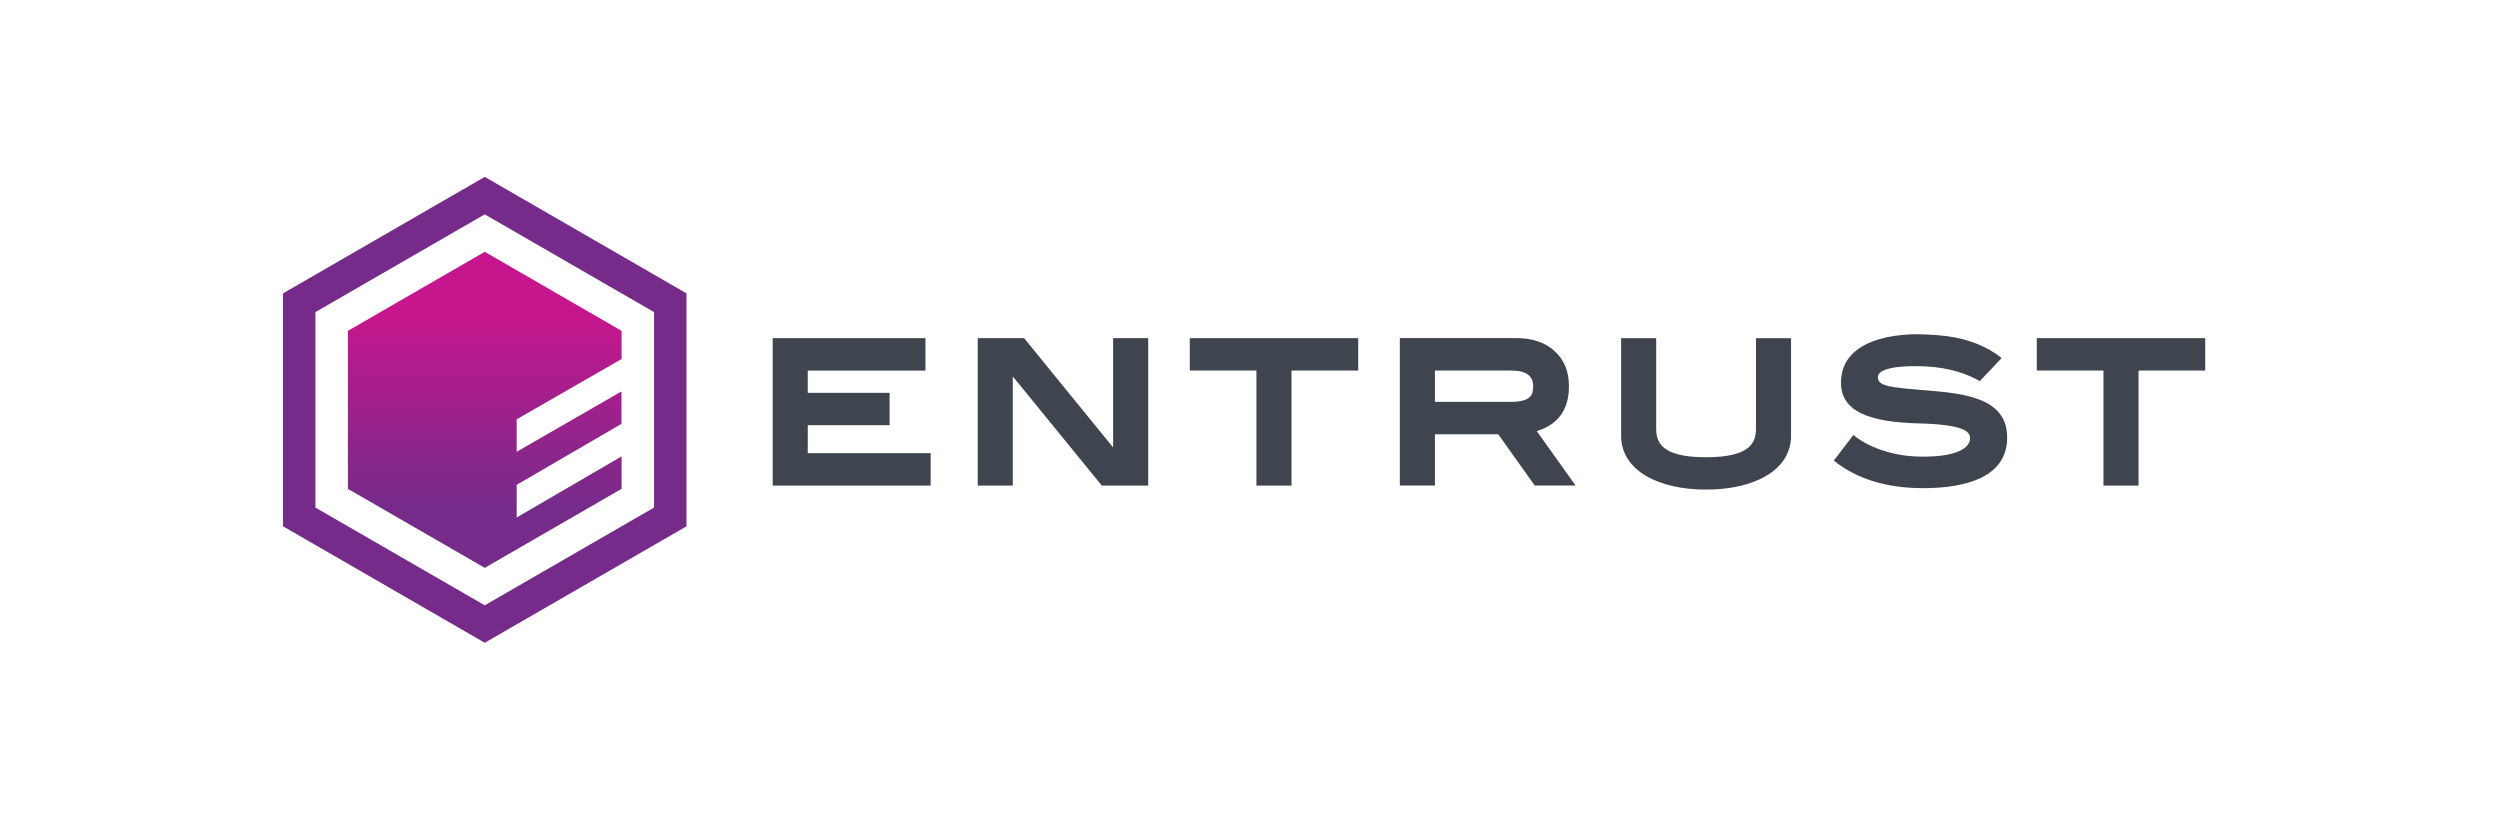 <svg width="212" height="70" viewBox="0 0 212 70" fill="none" xmlns="http://www.w3.org/2000/svg">
<path fill-rule="evenodd" clip-rule="evenodd" d="M24 44.63L41.107 54.507L58.214 44.632V24.877L41.107 15L24 24.877V44.63ZM55.462 26.465V43.042L41.105 51.33L26.749 43.042V26.465L41.105 18.178L55.462 26.465Z" fill="#762B8A"/>
<path d="M43.815 43.882V41.112L52.702 35.943V33.192L43.815 38.311V35.558L52.712 30.443L52.711 28.055L41.107 21.354L29.502 28.055V41.454L41.107 48.153L52.712 41.45V38.7L43.815 43.882Z" fill="url(#paint0_linear_274_7523)"/>
<path d="M78.918 41.179H65.524V28.675H78.479V31.426H68.498V33.312H75.438V36.056H68.499V38.428H78.918V41.179Z" fill="#3F454F"/>
<path d="M82.911 28.675V41.179H85.885V31.921L93.435 41.179H97.369V28.675H94.392V37.944L86.844 28.675H82.911Z" fill="#3F454F"/>
<path d="M100.893 28.675V31.423H106.545V41.179H109.52V31.423H115.176V28.675H100.893Z" fill="#3F454F"/>
<path d="M172.72 28.675V31.423H178.373V41.179H181.348V31.423H187.004V28.675H172.72Z" fill="#3F454F"/>
<path fill-rule="evenodd" clip-rule="evenodd" d="M131.843 29.781C131.039 29.042 129.961 28.672 128.605 28.672V28.67H118.705V41.174H121.682V36.823H127.049L130.146 41.174H133.612L130.317 36.553C132.137 36.002 133.047 34.735 133.047 32.755C133.047 31.513 132.645 30.521 131.843 29.781ZM121.682 34.08V31.426V31.424H128.176C129.5 31.424 130.013 31.943 130.013 32.743C130.013 33.451 129.856 34.08 128.081 34.08H121.682Z" fill="#3F454F"/>
<path d="M144.673 38.774C148.546 38.774 148.907 37.45 148.907 36.306V28.677H151.881V36.949C151.881 39.909 148.708 41.518 144.675 41.518H144.677C140.642 41.518 137.471 39.907 137.471 36.949V28.677H140.445V36.306C140.44 37.448 140.803 38.774 144.673 38.774V38.774Z" fill="#3F454F"/>
<path d="M167.886 32.32L169.741 30.36C167.227 28.357 164.042 28.416 163.165 28.359C162.285 28.302 156.386 28.179 156.121 32.188C155.942 34.91 158.539 35.8 162.715 35.904C166.892 36.007 167.066 36.733 167.061 37.189C167.056 37.682 166.527 38.781 162.79 38.72C160.365 38.68 158.288 37.832 157.168 36.883L155.504 39.062C157.464 40.617 159.966 41.395 163.075 41.395C166.816 41.395 170.03 40.424 170.199 37.364C170.396 33.806 166.764 33.384 163.448 33.111C160.246 32.848 159.235 32.762 159.246 31.971C159.256 31.096 161.677 30.982 163.35 31.075C165.302 31.186 166.771 31.677 167.886 32.32Z" fill="#3F454F"/>
<defs>
<linearGradient id="paint0_linear_274_7523" x1="29.502" y1="21.355" x2="29.502" y2="48.154" gradientUnits="userSpaceOnUse">
<stop offset="0.2" stop-color="#C6168D"/>
<stop offset="0.8" stop-color="#762B8A"/>
</linearGradient>
</defs>
</svg>
